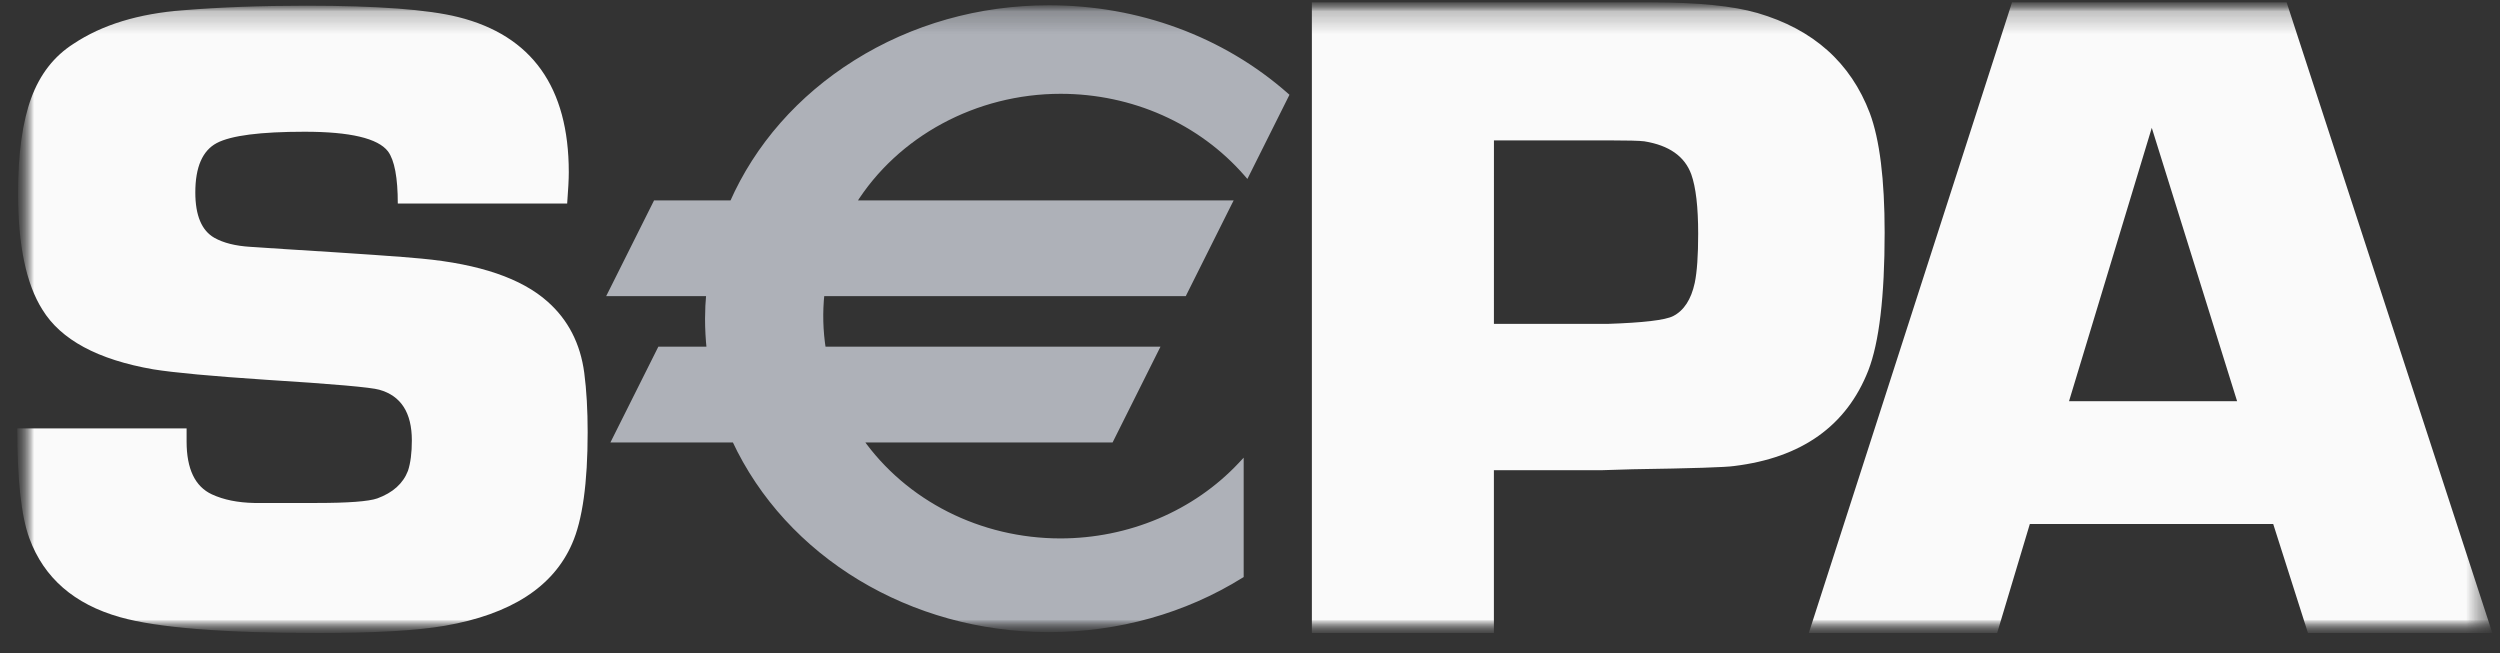 <svg width="111" height="29" viewBox="0 0 111 29" fill="none" xmlns="http://www.w3.org/2000/svg">
<rect x="0" y="0" width="111" height="29" fill="#333333" stroke="none"/>
<mask id="mask0_5126_82" style="mask-type:luminance" maskUnits="userSpaceOnUse" x="0" y="0" width="111" height="29">
<path d="M110.766 0.105H0.766V28.105H110.766V0.105Z" fill="white"/>
</mask>
<g mask="url(#mask0_5126_82)">
<mask id="mask1_5126_82" style="mask-type:luminance" maskUnits="userSpaceOnUse" x="0" y="0" width="111" height="29">
<path d="M110.766 0.105H0.766V28.105H110.766V0.105Z" fill="white"/>
</mask>
<g mask="url(#mask1_5126_82)">
<mask id="mask2_5126_82" style="mask-type:luminance" maskUnits="userSpaceOnUse" x="0" y="0" width="111" height="29">
<path d="M110.766 0.105H0.766V28.105H110.766V0.105Z" fill="white"/>
</mask>
<g mask="url(#mask2_5126_82)">
<path d="M25.182 9.037H17.662C17.662 7.887 17.516 7.114 17.227 6.721C16.78 6.14 15.546 5.849 13.524 5.849C11.561 5.849 10.26 6.016 9.625 6.351C8.99 6.688 8.672 7.419 8.672 8.545C8.672 9.564 8.953 10.236 9.517 10.558C9.922 10.786 10.455 10.92 11.12 10.96L12.637 11.06C15.887 11.261 17.917 11.403 18.726 11.483C21.296 11.725 23.16 12.362 24.316 13.395C25.225 14.201 25.768 15.254 25.941 16.553C26.043 17.332 26.092 18.212 26.092 19.19C26.092 21.445 25.862 23.095 25.4 24.141C24.563 26.061 22.682 27.273 19.756 27.783C18.53 27.998 16.654 28.105 14.131 28.105C9.92 28.105 6.986 27.872 5.329 27.402C3.295 26.827 1.954 25.661 1.306 23.906C0.944 22.928 0.766 21.301 0.766 19.022H8.285L8.285 19.605C8.285 20.821 8.66 21.602 9.409 21.95C9.927 22.19 10.553 22.317 11.288 22.332H14.053C15.463 22.332 16.364 22.264 16.752 22.129C17.444 21.876 17.897 21.468 18.114 20.904C18.229 20.555 18.286 20.106 18.286 19.555C18.286 18.323 17.804 17.573 16.84 17.304C16.479 17.198 14.803 17.049 11.81 16.862C9.407 16.702 7.737 16.548 6.803 16.398C4.341 15.969 2.7 15.086 1.881 13.745C1.161 12.607 0.802 10.884 0.802 8.578C0.802 6.823 0.997 5.415 1.386 4.356C1.775 3.297 2.402 2.493 3.266 1.943C4.535 1.098 6.156 0.604 8.13 0.455C9.774 0.321 11.596 0.253 13.601 0.253C16.756 0.253 19.006 0.423 20.346 0.758C23.619 1.578 25.254 3.874 25.254 7.647C25.254 7.956 25.23 8.418 25.182 9.037ZM58.247 28.105V0.105H73.306C75.371 0.105 76.947 0.262 78.03 0.577C80.507 1.3 82.169 2.782 83.019 5.02C83.458 6.196 83.678 7.965 83.678 10.327C83.678 13.168 83.435 15.208 82.952 16.451C81.987 18.908 79.999 20.324 76.997 20.691C76.644 20.746 75.142 20.795 72.49 20.835L71.148 20.876H66.329V28.105H58.247ZM66.33 14.381H71.369C72.966 14.328 73.938 14.213 74.288 14.034C74.765 13.79 75.086 13.299 75.246 12.563C75.348 12.074 75.399 11.347 75.399 10.38C75.399 9.195 75.297 8.317 75.094 7.744C74.803 6.941 74.107 6.452 73.004 6.274C72.786 6.247 72.263 6.233 71.436 6.233H66.331L66.33 14.381ZM100.931 23.267H90.124L88.673 28.105H80.311L89.334 0.105H101.526L110.66 28.105H102.474L100.931 23.267ZM99.327 17.812L95.539 5.675L91.865 17.812H99.327Z" fill="#FAFAFA"/>
<path d="M47.086 4.051C50.42 4.051 53.395 5.483 55.351 7.725L57.093 4.242C54.368 1.84 50.66 0.359 46.569 0.359C40.2 0.359 34.752 3.946 32.517 9.023H29.12L27.113 13.033H31.484C31.449 13.406 31.431 13.781 31.429 14.156C31.429 14.616 31.455 15.07 31.504 15.519H29.307L27.302 19.53H32.621C34.92 24.478 40.3 27.952 46.569 27.952C49.729 27.952 52.661 27.069 55.087 25.561V20.646C53.133 22.721 50.274 24.032 47.086 24.032C43.361 24.032 40.083 22.241 38.175 19.53H49.313L51.319 15.519H36.537C36.406 14.696 36.385 13.861 36.474 13.032H52.563L54.568 9.023H37.864C39.711 6.051 43.149 4.051 47.086 4.051Z" fill="#AEB1B8"/>
<path d="M47.09 4.165C50.266 4.165 53.242 5.488 55.254 7.795L55.384 7.945L55.472 7.77L57.213 4.287L57.252 4.208L57.185 4.148C54.322 1.624 50.552 0.234 46.572 0.234C43.465 0.234 40.475 1.081 37.925 2.683C35.435 4.247 33.524 6.421 32.402 8.972L32.52 8.897H29.04L29.006 8.966L27 12.977L26.914 13.148H31.487L31.358 13.017C31.323 13.394 31.305 13.772 31.304 14.151C31.304 14.601 31.329 15.064 31.378 15.526L31.507 15.393H29.229L29.195 15.463L27.188 19.473L27.103 19.644H32.625L32.506 19.572C34.904 24.732 40.426 28.066 46.572 28.066C49.654 28.066 52.624 27.234 55.162 25.656L55.219 25.621V20.321L54.994 20.561C54.007 21.61 52.792 22.452 51.429 23.028C50.066 23.605 48.586 23.904 47.09 23.906C43.537 23.906 40.245 22.242 38.286 19.458L38.178 19.645H49.399L49.434 19.575L51.439 15.564L51.525 15.393H36.54L36.668 15.496C36.539 14.683 36.518 13.858 36.606 13.04L36.477 13.148H52.649L52.683 13.078L54.688 9.068L54.775 8.897H37.867L37.979 9.078C39.862 6.047 43.353 4.165 47.09 4.165ZM37.867 9.138H54.571L54.454 8.966L52.449 12.977L52.566 12.907H36.36L36.348 13.016C36.26 13.854 36.281 14.699 36.411 15.532L36.429 15.634H51.322L51.206 15.463L49.2 19.473L49.316 19.404H37.939L38.07 19.589C40.078 22.443 43.45 24.145 47.09 24.145C50.184 24.145 53.136 22.897 55.188 20.72L54.962 20.64V25.556L55.019 25.456C52.523 27.007 49.602 27.826 46.572 27.826C40.528 27.826 35.1 24.548 32.744 19.476L32.709 19.404H27.305L27.423 19.576L29.428 15.564L29.311 15.634H31.65L31.636 15.501C31.587 15.048 31.561 14.593 31.561 14.151C31.561 13.811 31.58 13.446 31.616 13.037L31.627 12.907H27.117L27.233 13.078L29.239 9.068L29.123 9.138H32.606L32.639 9.063C33.743 6.557 35.621 4.42 38.069 2.882C40.575 1.308 43.517 0.476 46.572 0.476C50.486 0.476 54.191 1.841 57.008 4.324L56.979 4.185L55.238 7.668L55.455 7.643C53.392 5.28 50.344 3.924 47.09 3.924C43.261 3.924 39.685 5.853 37.755 8.957L37.643 9.138H37.867Z" fill="#AEB1B8"/>
</g>
</g>
</g>
</svg>
